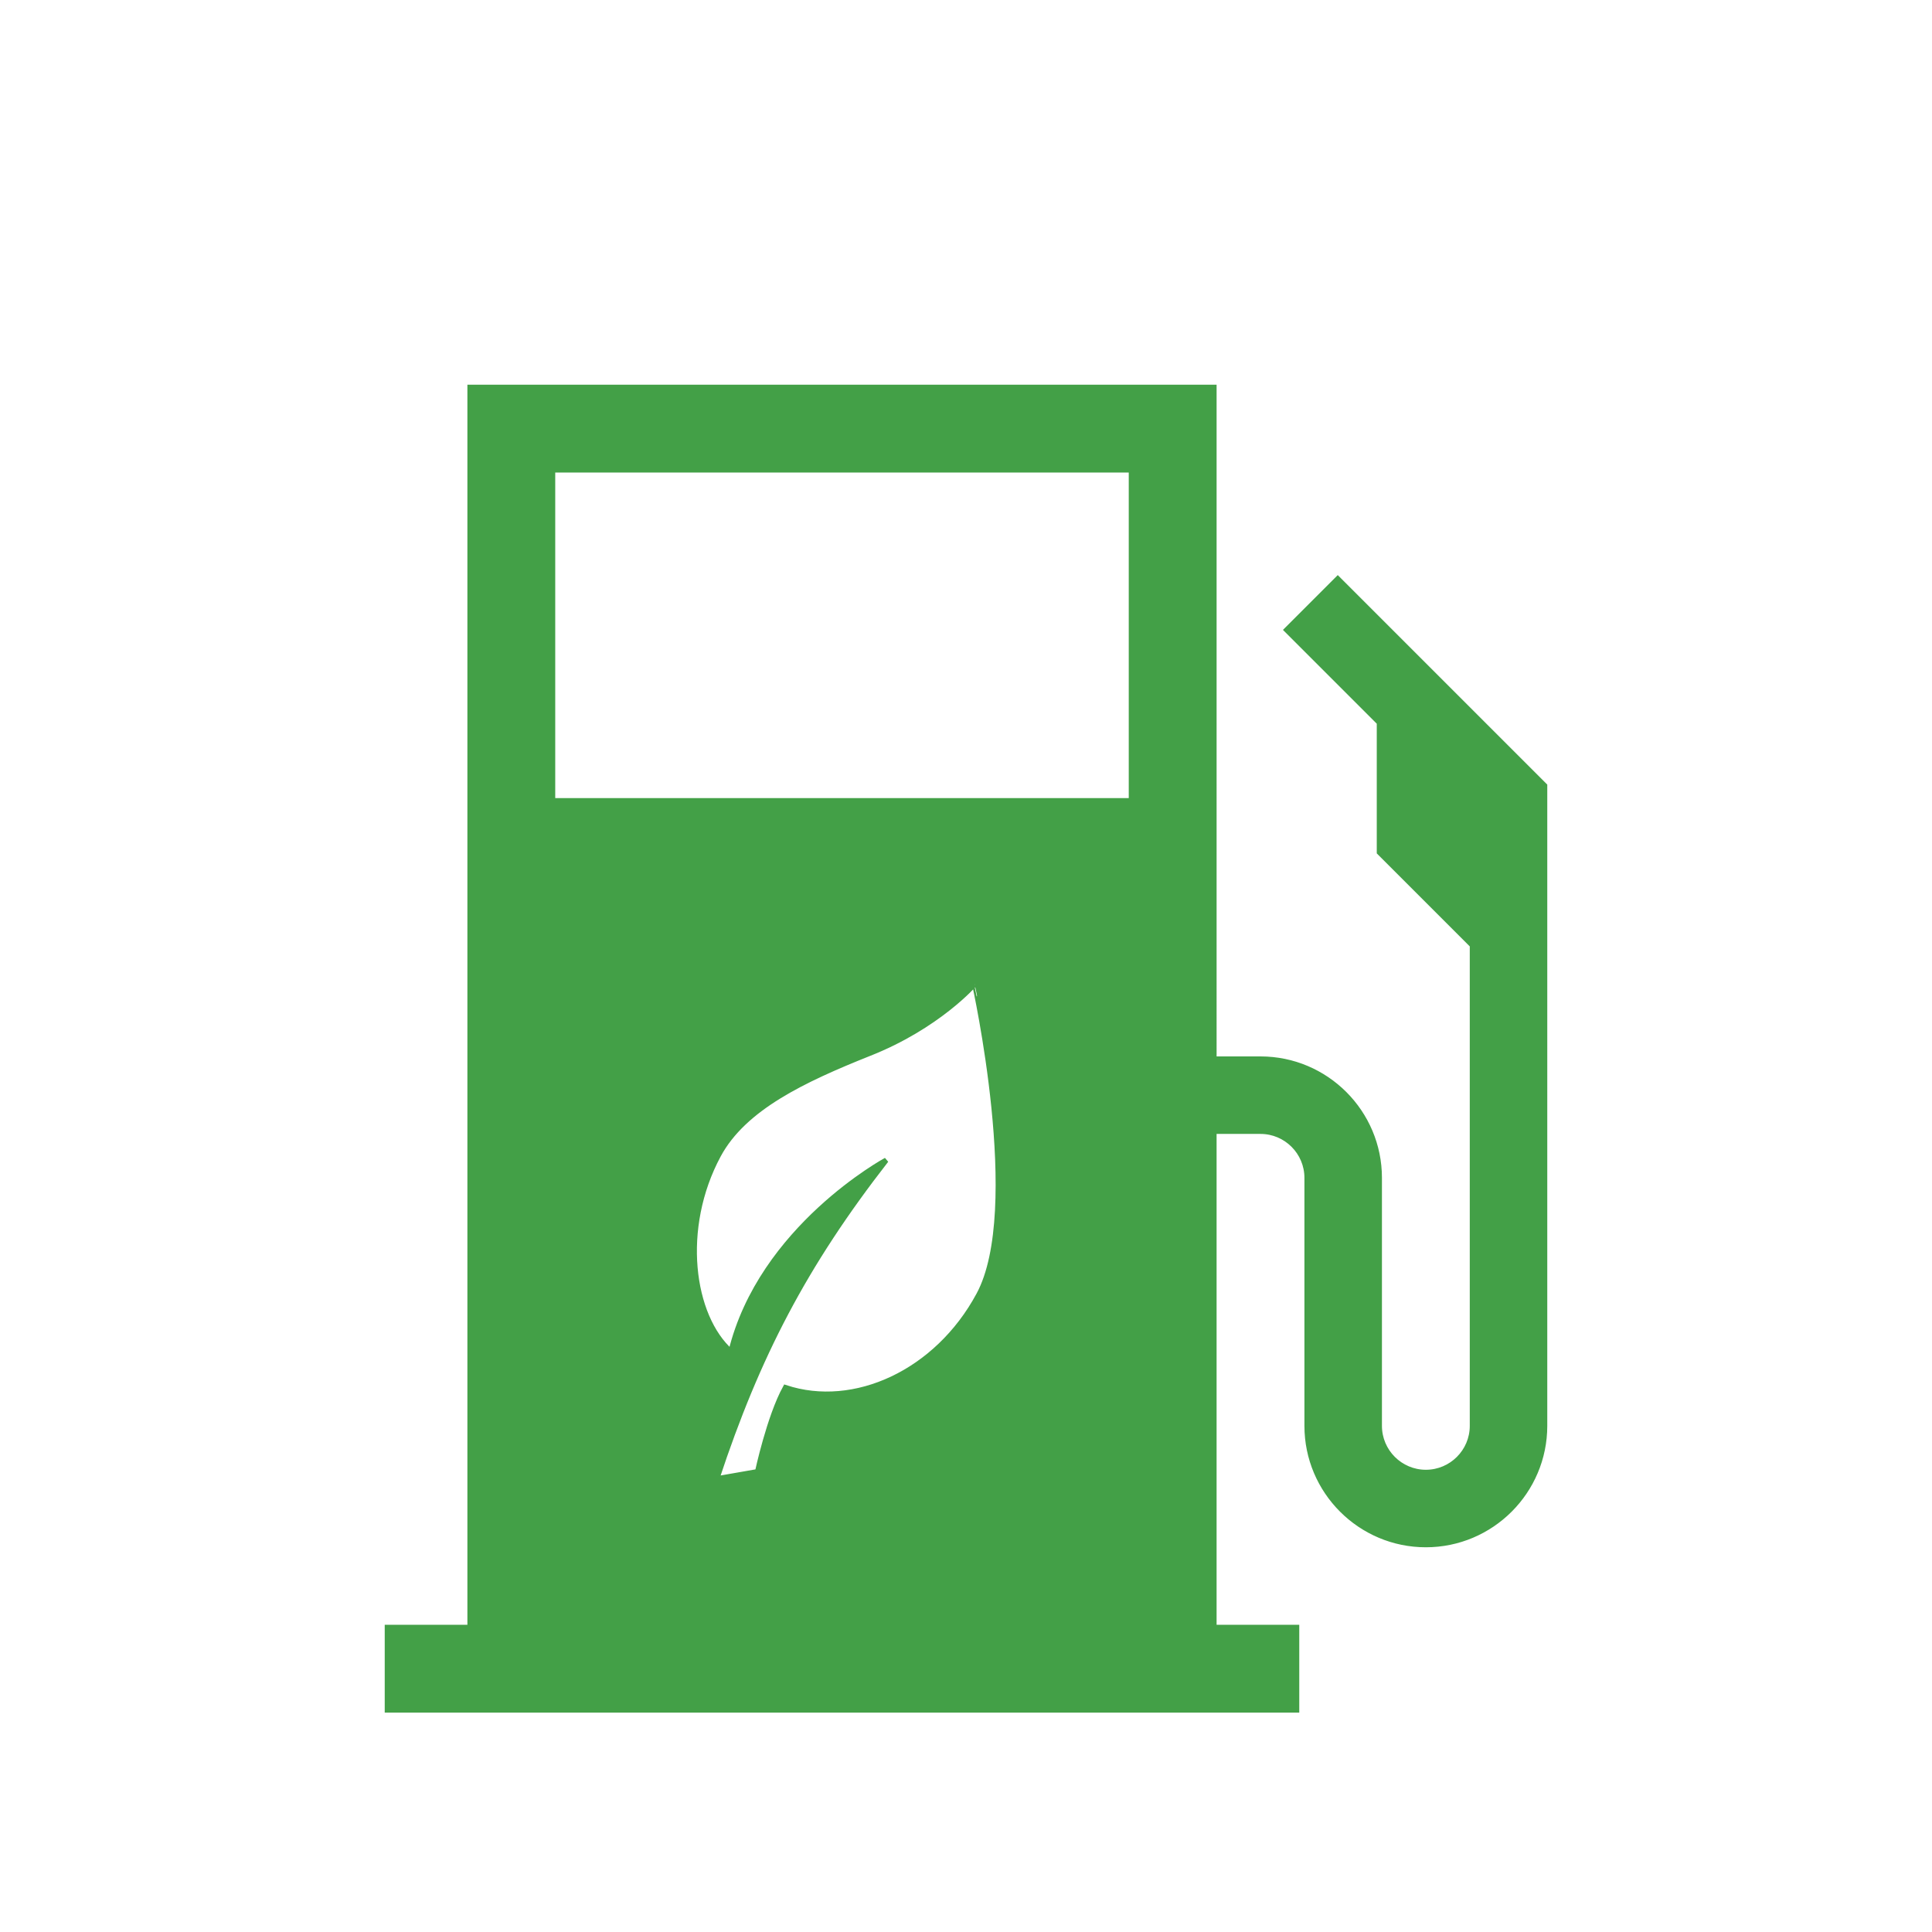 <svg fill="#43A047" version="1.1" id="Layer_1" xmlns="http://www.w3.org/2000/svg" xmlns:xlink="http://www.w3.org/1999/xlink" width="64px" height="64px" viewBox="-72.96 -72.96 373.92 373.92" enable-background="new 0 0 228 260" xml:space="preserve" stroke="#43A047"><g id="SVGRepo_bgCarrier" stroke-width="0"></g><g id="SVGRepo_tracerCarrier" stroke-linecap="round" stroke-linejoin="round"></g><g id="SVGRepo_iconCarrier"> <path d="M185.95,39.05l-9.9,9.9L194,66.9V92l18,18v93c0,4.96-4.04,9-9,9s-9-4.04-9-9v-48c0-12.68-10.32-23-23-23h-9V2H18v240H2v16 h176v-16h-16v-96h9c4.96,0,9,4.04,9,9v48c0,12.68,10.32,23,23,23s23-10.32,23-23V79.1L185.95,39.05z M116.47,177.66 c-8.09,15.02-24.12,22.34-37.42,17.93c-3.12,5.67-5.39,16.27-5.39,16.27l-7.89,1.38c7.87-23.8,16.98-41.37,32.78-61.66 c0,0-24.22,13.09-30.04,37.07c-7.69-6.82-10.05-23.88-2.42-38.05c4.94-9.16,16.45-14.58,29.05-19.62 c13.43-5.27,20.53-13.48,20.53-13.48S125.39,161.22,116.47,177.66z M146,82H34V18h112V82z"></path> </g></svg>